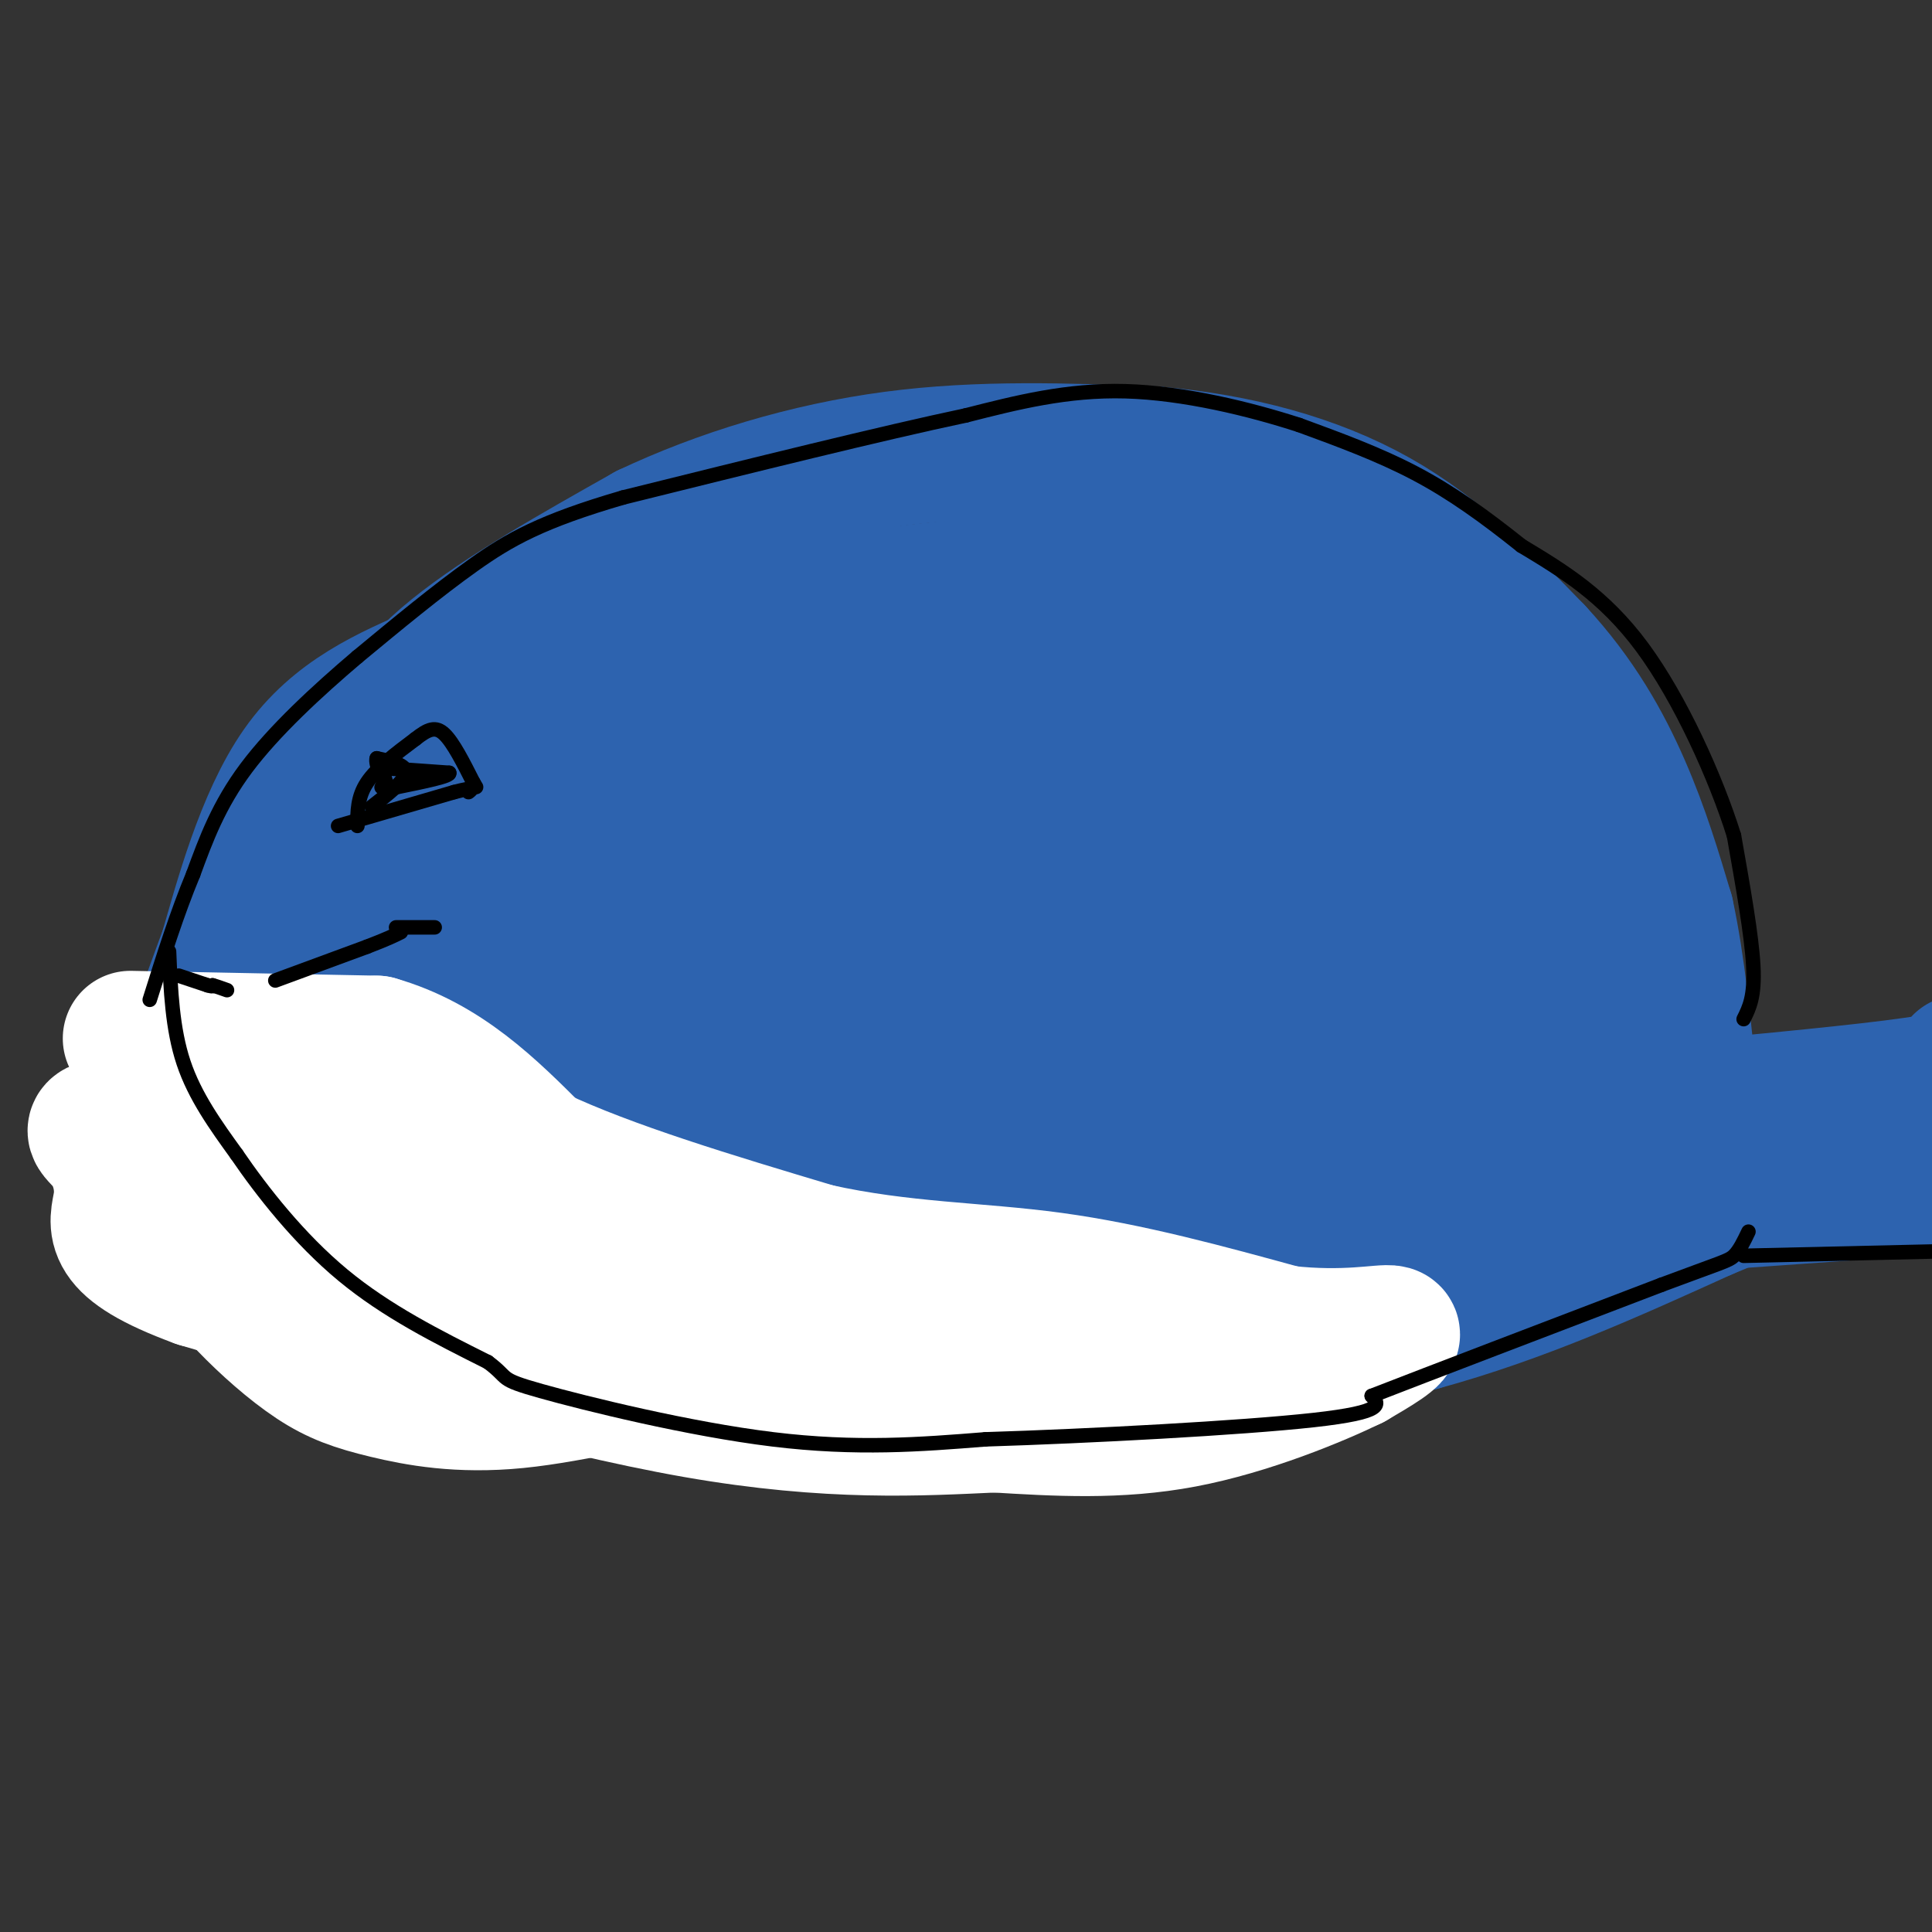 <svg viewBox='0 0 400 400' version='1.1' xmlns='http://www.w3.org/2000/svg' xmlns:xlink='http://www.w3.org/1999/xlink'><rect x="0" y="0" width="400" height="400" fill="#333333" stroke="none"/><g fill='none' stroke='#2d63af' stroke-width='28' stroke-linecap='round' stroke-linejoin='round'><path d='M55,243c0.000,0.000 18.000,-74.000 18,-74'/><path d='M73,169c5.689,-17.956 10.911,-25.844 21,-34c10.089,-8.156 25.044,-16.578 40,-25'/><path d='M134,110c15.156,-7.178 33.044,-12.622 51,-15c17.956,-2.378 35.978,-1.689 54,-1'/><path d='M239,94c17.156,1.489 33.044,5.711 46,13c12.956,7.289 22.978,17.644 33,28'/><path d='M318,135c8.733,9.422 14.067,18.978 18,28c3.933,9.022 6.467,17.511 9,26'/><path d='M345,189c2.333,10.667 3.667,24.333 5,38'/><path d='M350,227c1.167,9.333 1.583,13.667 2,18'/><path d='M351,243c0.000,0.000 28.000,0.000 28,0'/><path d='M379,243c8.833,-1.833 16.917,-6.417 25,-11'/><path d='M355,229c18.250,-1.750 36.500,-3.500 45,-5c8.500,-1.500 7.250,-2.750 6,-4'/><path d='M83,151c0.000,0.000 -18.000,55.000 -18,55'/><path d='M65,206c-3.167,17.333 -2.083,33.167 -1,49'/><path d='M64,255c-0.167,8.167 -0.083,4.083 0,0'/><path d='M64,257c10.500,6.417 21.000,12.833 32,17c11.000,4.167 22.500,6.083 34,8'/><path d='M130,282c22.000,1.833 60.000,2.417 98,3'/><path d='M228,285c27.333,-1.333 46.667,-6.167 66,-11'/><path d='M294,274c20.833,-5.667 39.917,-14.333 59,-23'/><path d='M353,251c9.833,-4.000 4.917,-2.500 0,-1'/><path d='M354,249c0.000,0.000 42.000,-3.000 42,-3'/><path d='M396,246c0.000,0.000 0.000,0.000 0,0'/><path d='M82,247c-8.310,-13.423 -16.619,-26.845 -21,-38c-4.381,-11.155 -4.833,-20.042 -2,-29c2.833,-8.958 8.952,-17.988 14,-23c5.048,-5.012 9.024,-6.006 13,-7'/><path d='M86,150c2.167,-1.167 1.083,-0.583 0,0'/><path d='M74,239c2.167,-15.762 4.333,-31.524 10,-48c5.667,-16.476 14.833,-33.667 20,-43c5.167,-9.333 6.333,-10.810 15,-13c8.667,-2.190 24.833,-5.095 41,-8'/><path d='M160,127c18.422,-3.200 43.978,-7.200 64,-6c20.022,1.200 34.511,7.600 49,14'/><path d='M273,135c8.429,1.917 5.000,-0.292 11,7c6.000,7.292 21.429,24.083 31,39c9.571,14.917 13.286,27.958 17,41'/><path d='M332,222c1.714,10.167 -2.500,15.083 -3,20c-0.500,4.917 2.714,9.833 -11,13c-13.714,3.167 -44.357,4.583 -75,6'/><path d='M243,261c-41.583,2.548 -108.042,5.917 -136,6c-27.958,0.083 -17.417,-3.119 -16,-9c1.417,-5.881 -6.292,-14.440 -14,-23'/><path d='M77,235c-4.094,-8.426 -7.330,-17.991 -7,-25c0.330,-7.009 4.227,-11.461 8,-17c3.773,-5.539 7.424,-12.165 18,-20c10.576,-7.835 28.078,-16.879 42,-23c13.922,-6.121 24.263,-9.320 32,-11c7.737,-1.680 12.868,-1.840 18,-2'/><path d='M188,137c13.500,-2.000 38.250,-6.000 63,-10'/><path d='M251,126c0.000,0.000 -25.000,-19.000 -25,-19'/><path d='M226,107c10.378,-0.244 20.756,-0.489 32,2c11.244,2.489 23.356,7.711 30,12c6.644,4.289 7.822,7.644 9,11'/><path d='M297,132c6.298,10.640 17.544,31.738 23,44c5.456,12.262 5.123,15.686 5,20c-0.123,4.314 -0.035,9.518 -3,15c-2.965,5.482 -8.982,11.241 -15,17'/><path d='M307,228c-9.415,6.335 -25.451,13.673 -41,18c-15.549,4.327 -30.611,5.644 -59,7c-28.389,1.356 -70.105,2.750 -98,2c-27.895,-0.750 -41.970,-3.643 -48,-6c-6.030,-2.357 -4.015,-4.179 -2,-6'/><path d='M59,243c-0.791,-3.841 -1.770,-10.442 -2,-15c-0.230,-4.558 0.289,-7.072 4,-12c3.711,-4.928 10.613,-12.269 15,-17c4.387,-4.731 6.258,-6.851 19,-14c12.742,-7.149 36.355,-19.328 44,-22c7.645,-2.672 -0.677,4.164 -9,11'/><path d='M130,174c-2.333,2.667 -3.667,3.833 -5,5'/><path d='M121,184c-9.650,6.779 -19.300,13.557 -24,19c-4.700,5.443 -4.450,9.550 -4,13c0.450,3.450 1.101,6.242 4,9c2.899,2.758 8.045,5.482 15,9c6.955,3.518 15.719,7.832 30,7c14.281,-0.832 34.080,-6.809 44,-11c9.920,-4.191 9.960,-6.595 10,-9'/><path d='M196,221c3.359,-2.984 6.756,-5.944 14,-10c7.244,-4.056 18.335,-9.207 28,-7c9.665,2.207 17.904,11.774 23,16c5.096,4.226 7.048,3.113 9,2'/><path d='M270,222c10.559,1.805 32.456,5.318 40,8c7.544,2.682 0.733,4.533 -3,7c-3.733,2.467 -4.390,5.549 -11,7c-6.610,1.451 -19.174,1.272 -28,0c-8.826,-1.272 -13.913,-3.636 -19,-6'/><path d='M249,238c-11.622,-5.067 -31.178,-14.733 -47,-16c-15.822,-1.267 -27.911,5.867 -40,13'/><path d='M162,235c-10.340,3.018 -16.191,4.063 -2,2c14.191,-2.063 48.424,-7.232 58,-7c9.576,0.232 -5.505,5.866 -16,9c-10.495,3.134 -16.402,3.767 -24,5c-7.598,1.233 -16.885,3.067 -26,0c-9.115,-3.067 -18.057,-11.033 -27,-19'/><path d='M125,225c-5.978,-3.844 -7.422,-3.956 -8,-5c-0.578,-1.044 -0.289,-3.022 0,-5'/><path d='M142,183c5.220,-10.887 10.440,-21.774 15,-27c4.560,-5.226 8.458,-4.792 16,-6c7.542,-1.208 18.726,-4.060 30,-4c11.274,0.060 22.637,3.030 34,6'/><path d='M237,152c14.667,4.578 34.333,13.022 46,23c11.667,9.978 15.333,21.489 19,33'/><path d='M302,208c3.085,7.444 1.299,9.556 -5,-2c-6.299,-11.556 -17.111,-36.778 -24,-48c-6.889,-11.222 -9.855,-8.444 -13,-8c-3.145,0.444 -6.470,-1.444 -7,0c-0.530,1.444 1.735,6.222 4,11'/><path d='M257,161c4.512,9.607 13.792,28.125 15,34c1.208,5.875 -5.655,-0.893 -10,-3c-4.345,-2.107 -6.173,0.446 -8,3'/><path d='M254,195c-19.381,-0.595 -63.833,-3.583 -83,-4c-19.167,-0.417 -13.048,1.738 -15,6c-1.952,4.262 -11.976,10.631 -22,17'/><path d='M134,214c-5.879,1.533 -9.575,-3.133 -15,-11c-5.425,-7.867 -12.578,-18.933 -7,-16c5.578,2.933 23.886,19.867 32,25c8.114,5.133 6.032,-1.533 5,-6c-1.032,-4.467 -1.016,-6.733 -1,-9'/><path d='M148,197c0.404,-5.507 1.912,-14.775 -2,-6c-3.912,8.775 -13.246,35.593 2,35c15.246,-0.593 55.070,-28.598 66,-38c10.930,-9.402 -7.035,-0.201 -25,9'/><path d='M189,197c-13.606,4.786 -35.121,12.252 -42,12c-6.879,-0.252 0.879,-8.222 5,-16c4.121,-7.778 4.606,-15.365 15,-18c10.394,-2.635 30.697,-0.317 51,2'/><path d='M218,177c10.869,-0.255 12.542,-1.893 21,0c8.458,1.893 23.700,7.317 19,6c-4.700,-1.317 -29.343,-9.376 -41,-14c-11.657,-4.624 -10.329,-5.812 -9,-7'/><path d='M208,162c-3.367,-2.384 -7.284,-4.845 -11,-8c-3.716,-3.155 -7.231,-7.003 6,0c13.231,7.003 43.209,24.858 59,36c15.791,11.142 17.396,15.571 19,20'/><path d='M281,210c4.111,3.289 4.889,1.511 2,2c-2.889,0.489 -9.444,3.244 -16,6'/><path d='M74,274c-1.167,0.750 -2.333,1.500 -6,-2c-3.667,-3.500 -9.833,-11.250 -16,-19'/><path d='M52,253c-4.893,-7.964 -9.125,-18.375 -11,-25c-1.875,-6.625 -1.393,-9.464 0,-14c1.393,-4.536 3.696,-10.768 6,-17'/><path d='M47,197c2.978,-10.200 7.422,-27.200 15,-38c7.578,-10.800 18.289,-15.400 29,-20'/><path d='M91,139c4.833,-3.333 2.417,-1.667 0,0'/><path d='M71,273c0.000,0.000 87.000,5.000 87,5'/></g>
<g fill='none' stroke='#ffffff' stroke-width='28' stroke-linecap='round' stroke-linejoin='round'><path d='M27,215c0.000,0.000 51.000,1.000 51,1'/><path d='M78,216c14.000,4.000 23.500,13.500 33,23'/><path d='M111,239c15.167,7.167 36.583,13.583 58,20'/><path d='M169,259c17.778,3.956 33.222,3.844 49,6c15.778,2.156 31.889,6.578 48,11'/><path d='M266,276c12.711,1.444 20.489,-0.444 22,0c1.511,0.444 -3.244,3.222 -8,6'/><path d='M280,282c-7.289,3.556 -21.511,9.444 -35,12c-13.489,2.556 -26.244,1.778 -39,1'/><path d='M206,295c-15.267,0.689 -33.933,1.911 -62,-3c-28.067,-4.911 -65.533,-15.956 -103,-27'/><path d='M41,265c-19.478,-7.140 -16.675,-11.491 -16,-16c0.675,-4.509 -0.780,-9.175 -3,-12c-2.220,-2.825 -5.206,-3.807 4,-4c9.206,-0.193 30.603,0.404 52,1'/><path d='M78,234c9.167,-0.452 6.083,-2.083 14,4c7.917,6.083 26.833,19.881 42,26c15.167,6.119 26.583,4.560 38,3'/><path d='M172,267c15.607,3.107 35.625,9.375 38,12c2.375,2.625 -12.893,1.607 -25,0c-12.107,-1.607 -21.054,-3.804 -30,-6'/><path d='M155,273c-18.868,-5.049 -51.037,-14.673 -67,-18c-15.963,-3.327 -15.721,-0.357 -20,-1c-4.279,-0.643 -13.080,-4.898 -18,-6c-4.920,-1.102 -5.960,0.949 -7,3'/><path d='M43,251c-1.385,1.782 -1.347,4.737 0,8c1.347,3.263 4.002,6.835 8,11c3.998,4.165 9.339,8.923 14,12c4.661,3.077 8.641,4.474 15,6c6.359,1.526 15.097,3.180 27,2c11.903,-1.180 26.972,-5.194 40,-7c13.028,-1.806 24.014,-1.403 35,-1'/><path d='M182,282c6.778,-1.089 6.222,-3.311 18,-3c11.778,0.311 35.889,3.156 60,6'/><path d='M260,285c0.000,0.000 0.000,0.000 0,0'/></g>
<g fill='none' stroke='#000000' stroke-width='3' stroke-linecap='round' stroke-linejoin='round'><path d='M35,197c0.333,8.000 0.667,16.000 3,23c2.333,7.000 6.667,13.000 11,19'/><path d='M49,239c5.267,7.711 12.933,17.489 22,25c9.067,7.511 19.533,12.756 30,18'/><path d='M101,282c4.798,3.548 1.792,3.417 11,6c9.208,2.583 30.631,7.881 48,10c17.369,2.119 30.685,1.060 44,0'/><path d='M204,298c21.422,-0.667 52.978,-2.333 68,-4c15.022,-1.667 13.511,-3.333 12,-5'/><path d='M284,289c12.000,-4.667 36.000,-13.833 60,-23'/><path d='M344,266c12.533,-4.689 13.867,-4.911 15,-6c1.133,-1.089 2.067,-3.044 3,-5'/><path d='M361,260c0.000,0.000 44.000,-1.000 44,-1'/><path d='M361,211c1.167,-2.333 2.333,-4.667 2,-11c-0.333,-6.333 -2.167,-16.667 -4,-27'/><path d='M359,173c-3.733,-11.933 -11.067,-28.267 -19,-39c-7.933,-10.733 -16.467,-15.867 -25,-21'/><path d='M315,113c-7.711,-6.156 -14.489,-11.044 -22,-15c-7.511,-3.956 -15.756,-6.978 -24,-10'/><path d='M269,88c-10.267,-3.333 -23.933,-6.667 -36,-7c-12.067,-0.333 -22.533,2.333 -33,5'/><path d='M200,86c-17.333,3.667 -44.167,10.333 -71,17'/><path d='M129,103c-16.867,4.911 -23.533,8.689 -31,14c-7.467,5.311 -15.733,12.156 -24,19'/><path d='M74,136c-8.356,7.089 -17.244,15.311 -23,23c-5.756,7.689 -8.378,14.844 -11,22'/><path d='M40,181c-3.333,8.000 -6.167,17.000 -9,26'/><path d='M37,202c0.000,0.000 6.000,2.000 6,2'/><path d='M43,204c1.167,0.333 1.083,0.167 1,0'/><path d='M44,204c0.667,0.167 1.833,0.583 3,1'/><path d='M57,203c0.000,0.000 19.000,-7.000 19,-7'/><path d='M76,196c4.333,-1.667 5.667,-2.333 7,-3'/><path d='M82,192c0.000,0.000 8.000,0.000 8,0'/><path d='M70,171c0.000,0.000 24.000,-7.000 24,-7'/><path d='M94,164c4.500,-1.167 3.750,-0.583 3,0'/><path d='M74,171c0.000,-3.000 0.000,-6.000 2,-9c2.000,-3.000 6.000,-6.000 10,-9'/><path d='M86,153c2.622,-2.067 4.178,-2.733 6,-1c1.822,1.733 3.911,5.867 6,10'/><path d='M98,162c1.000,1.667 0.500,0.833 0,0'/><path d='M77,167c3.417,-2.667 6.833,-5.333 7,-7c0.167,-1.667 -2.917,-2.333 -6,-3'/><path d='M78,157c-0.444,1.044 1.444,5.156 2,6c0.556,0.844 -0.222,-1.578 -1,-4'/><path d='M79,159c0.000,0.000 14.000,1.000 14,1'/><path d='M93,160c0.500,0.667 -5.250,1.833 -11,3'/><path d='M82,163c-2.333,0.500 -2.667,0.250 -3,0'/></g>
</svg>
